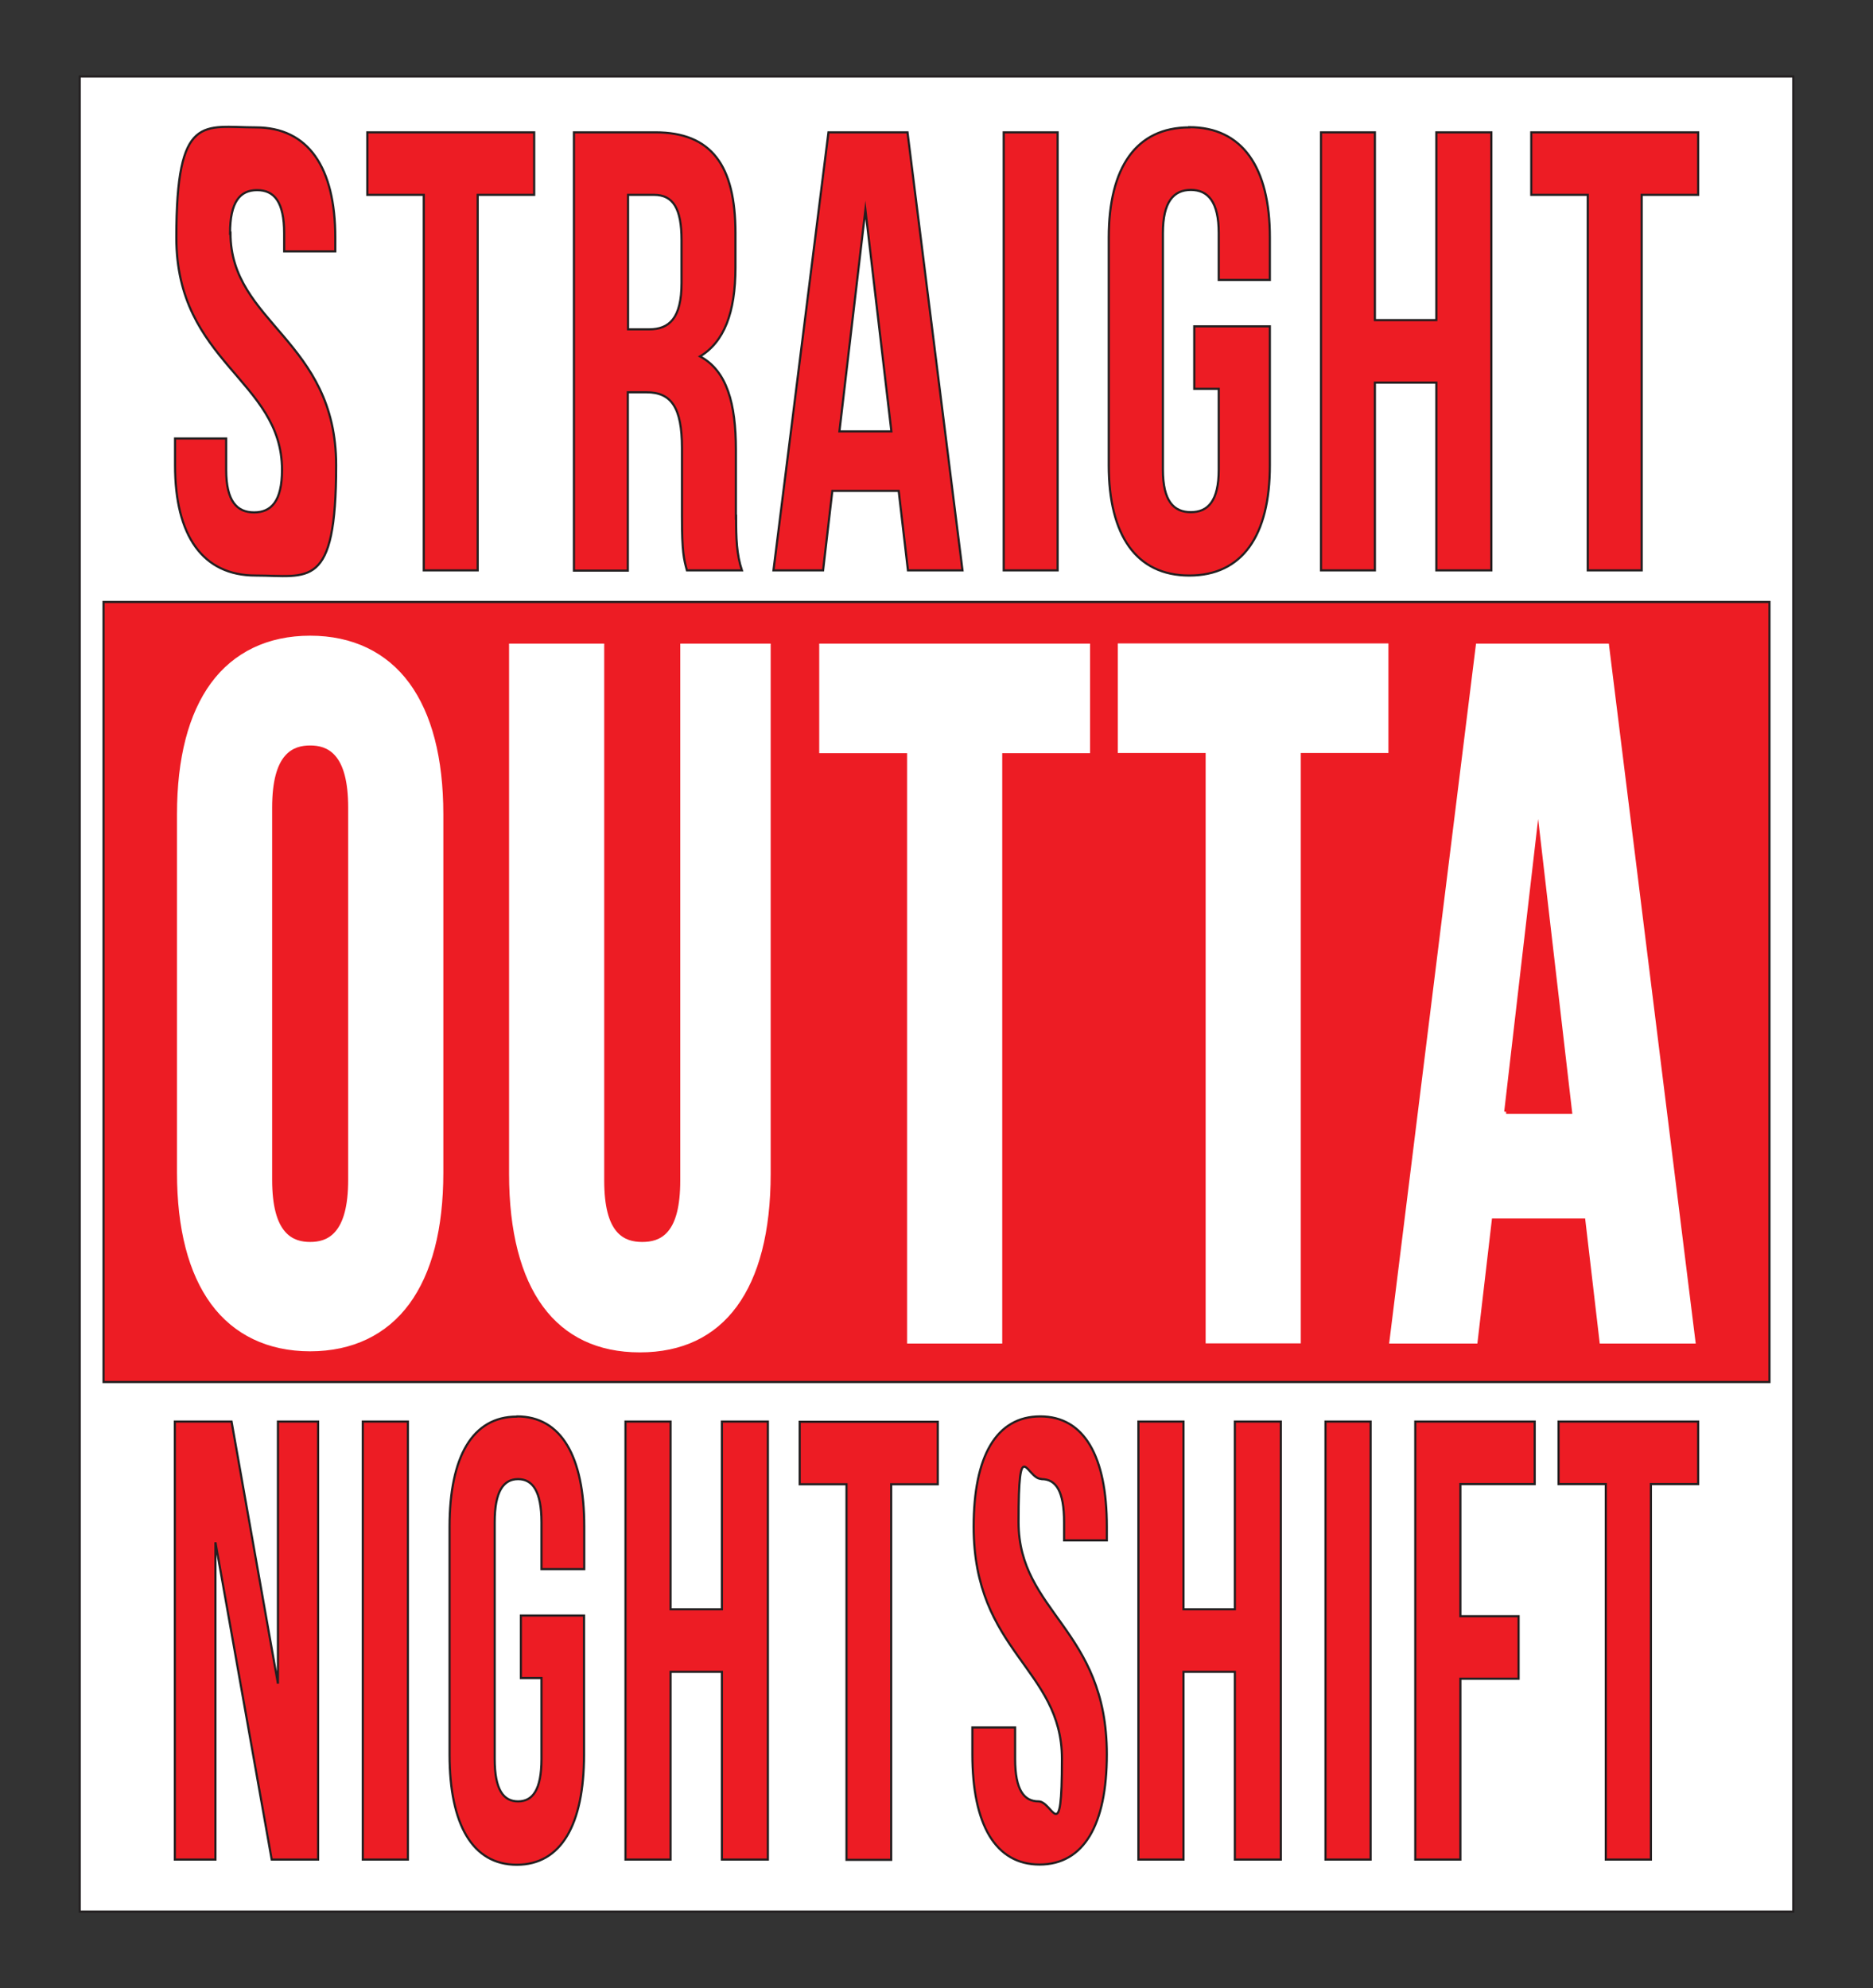 <?xml version="1.0" encoding="UTF-8"?>
<svg id="_x31_" xmlns="http://www.w3.org/2000/svg" version="1.1" viewBox="0 0 872 925.4">
  <rect x="0" y="0" width="872" height="925.4" fill="#333333" stroke="none"/>
  <!-- Generator: Adobe Illustrator 29.4.0, SVG Export Plug-In . SVG Version: 2.1.0 Build 152)  -->
  <defs>
    <style>
      .st0 {
        stroke: #ed1c24;
        stroke-width: 2px;
      }

      .st0, .st1 {
        fill: #fff;
      }

      .st0, .st1, .st2 {
        stroke-miterlimit: 10;
      }

      .st1, .st2 {
        stroke: #231f20;
      }

      .st2 {
        fill: #ed1c24;
      }
    </style>
  </defs>
  <path class="st1" d="M834.9,35.6v854.2H37.1V35.6h797.9Z"/>
  <path class="st2" d="M823.8,280.2v363.1H48.2v-363.1h775.5Z"/>
  <path class="st2" d="M107.3,108.5c0,41.9,49.2,49.8,49.2,108.1s-12.8,51.3-37.5,51.3-37.5-18.6-37.5-51.3v-12.5h23.8v14.6c0,14.6,5,19.8,13,19.8s13-5.2,13-19.8c0-41.9-49.2-49.8-49.2-108.1s12.6-51.3,37-51.3,37,18.6,37,51.3v6.4h-23.8v-8.4c0-14.6-4.6-20.1-12.6-20.1s-12.6,5.5-12.6,20.1ZM171,90.7h26.3v174.8h25.1V90.7h26.3v-29.1h-77.7v29.1ZM342.7,240.7c0,9.9.2,17.2,2.7,24.8h-25.6c-1.4-5.2-2.3-8.4-2.3-25v-32c0-18.9-5-25.9-16.5-25.9h-8.7v83h-25.1V61.6h37.9c26.1,0,37.3,15.4,37.3,46.9v16c0,21-5.3,34.7-16.5,41.4,12.6,6.7,16.7,22.1,16.7,43.4v31.5ZM317.3,111.7c0-14.6-3.9-21-12.8-21h-12.1v62.6h9.8c9.4,0,15.1-5.2,15.1-21.6v-20.1ZM422.5,61.6l25.6,203.9h-25.4l-4.3-37h-30.9l-4.3,37h-23.1l25.6-203.9h36.8ZM415,200.8l-12.1-103.1-12.1,103.1h24.2ZM467.3,265.5h25.1V61.6h-25.1v203.9ZM553.7,59.3c-24.7,0-37.5,18.6-37.5,51.3v106c0,32.6,12.8,51.3,37.5,51.3s37.5-18.6,37.5-51.3v-64.7h-35.2v29.1h11.4v37.6c0,14.6-5,19.8-13,19.8s-13-5.2-13-19.8v-110.1c0-14.6,5-20.1,13-20.1s13,5.5,13,20.1v21.8h23.8v-19.8c0-32.6-12.8-51.3-37.5-51.3ZM668.7,149h-28.6V61.6h-25.1v203.9h25.1v-87.4h28.6v87.4h25.6V61.6h-25.6v87.4ZM712.9,61.6v29.1h26.3v174.8h25.1V90.7h26.3v-29.1h-77.7Z"/>
  <path class="st2" d="M129.4,661.7h18.7v203.9h-21.6l-26.2-147.7v147.7h-18.9v-203.9h26.4l21.6,122v-122ZM168.9,865.6h21v-203.9h-21v203.9ZM240.6,659.4c-20.6,0-31.3,18.6-31.3,51.3v106c0,32.6,10.7,51.3,31.3,51.3s31.3-18.6,31.3-51.3v-64.7h-29.4v29.1h9.6v37.6c0,14.6-4.2,19.8-10.9,19.8s-10.9-5.2-10.9-19.8v-110.1c0-14.6,4.2-20.1,10.9-20.1s10.9,5.5,10.9,20.1v21.8h19.9v-19.8c0-32.6-10.7-51.3-31.3-51.3ZM336.1,749.1h-23.9v-87.4h-21v203.9h21v-87.4h23.9v87.4h21.4v-203.9h-21.4v87.4ZM372.4,690.9h21.7v174.8h20.8v-174.8h21.7v-29.1h-64.3v29.1ZM484.9,688.5c6.7,0,10.5,5.5,10.5,20.1v8.4h19.9v-6.4c0-32.6-10.5-51.3-31-51.3s-31,18.6-31,51.3c0,58.3,41.1,66.1,41.1,108.1s-4.2,19.8-10.9,19.8-10.9-5.2-10.9-19.8v-14.6h-19.9v12.5c0,32.6,10.7,51.3,31.3,51.3s31.3-18.6,31.3-51.3c0-58.3-41.1-66.1-41.1-108.1s3.8-20.1,10.5-20.1ZM574.9,749.1h-23.9v-87.4h-21v203.9h21v-87.4h23.9v87.4h21.4v-203.9h-21.4v87.4ZM617.1,865.6h21v-203.9h-21v203.9ZM658.9,865.6h21v-84.2h27.1v-29.1h-27.1v-61.5h34.6v-29.1h-55.6v203.9ZM725.6,661.7v29.1h22v174.8h21v-174.8h22v-29.1h-65Z"/>
  <path class="st0" d="M144.4,294.9c-20,0-36.2,7.8-47,22.5-10.6,14.5-16,35.3-16,61.7v166.7c0,26.4,5.4,47.2,16,61.7,10.8,14.7,27,22.5,47,22.5s36.2-7.8,47-22.5c10.6-14.5,16-35.2,16-61.7v-166.7c0-26.4-5.4-47.2-16-61.7-10.8-14.7-27-22.5-47-22.5ZM161.1,549.1c0,25.1-9.5,28-16.7,28s-16.7-2.9-16.7-28v-173.1c0-25.1,9.5-28,16.7-28s16.7,2.9,16.7,28v173.1ZM315.7,298.6h44.1v247.7c0,54.3-22,84.2-61.9,84.2s-61.9-29.9-61.9-84.2v-247.7h46.3v250.9c0,24.4,8.9,27.6,16.7,27.6s16.7-3.1,16.7-27.6v-250.9ZM380.5,298.6h128v53h-40.9v274.8h-46.3v-274.8h-40.9v-53ZM647.5,351.5h-40.9v274.8h-46.3v-274.8h-40.9v-53h128v53ZM749.9,298.6h-63.6l-40.7,327.8h43.1l6.8-58.2h41.6l6.8,58.2h46.7l-40.7-327.8ZM701.3,517.5l14.8-127.6,14.8,127.6h-29.7Z"/>
</svg>